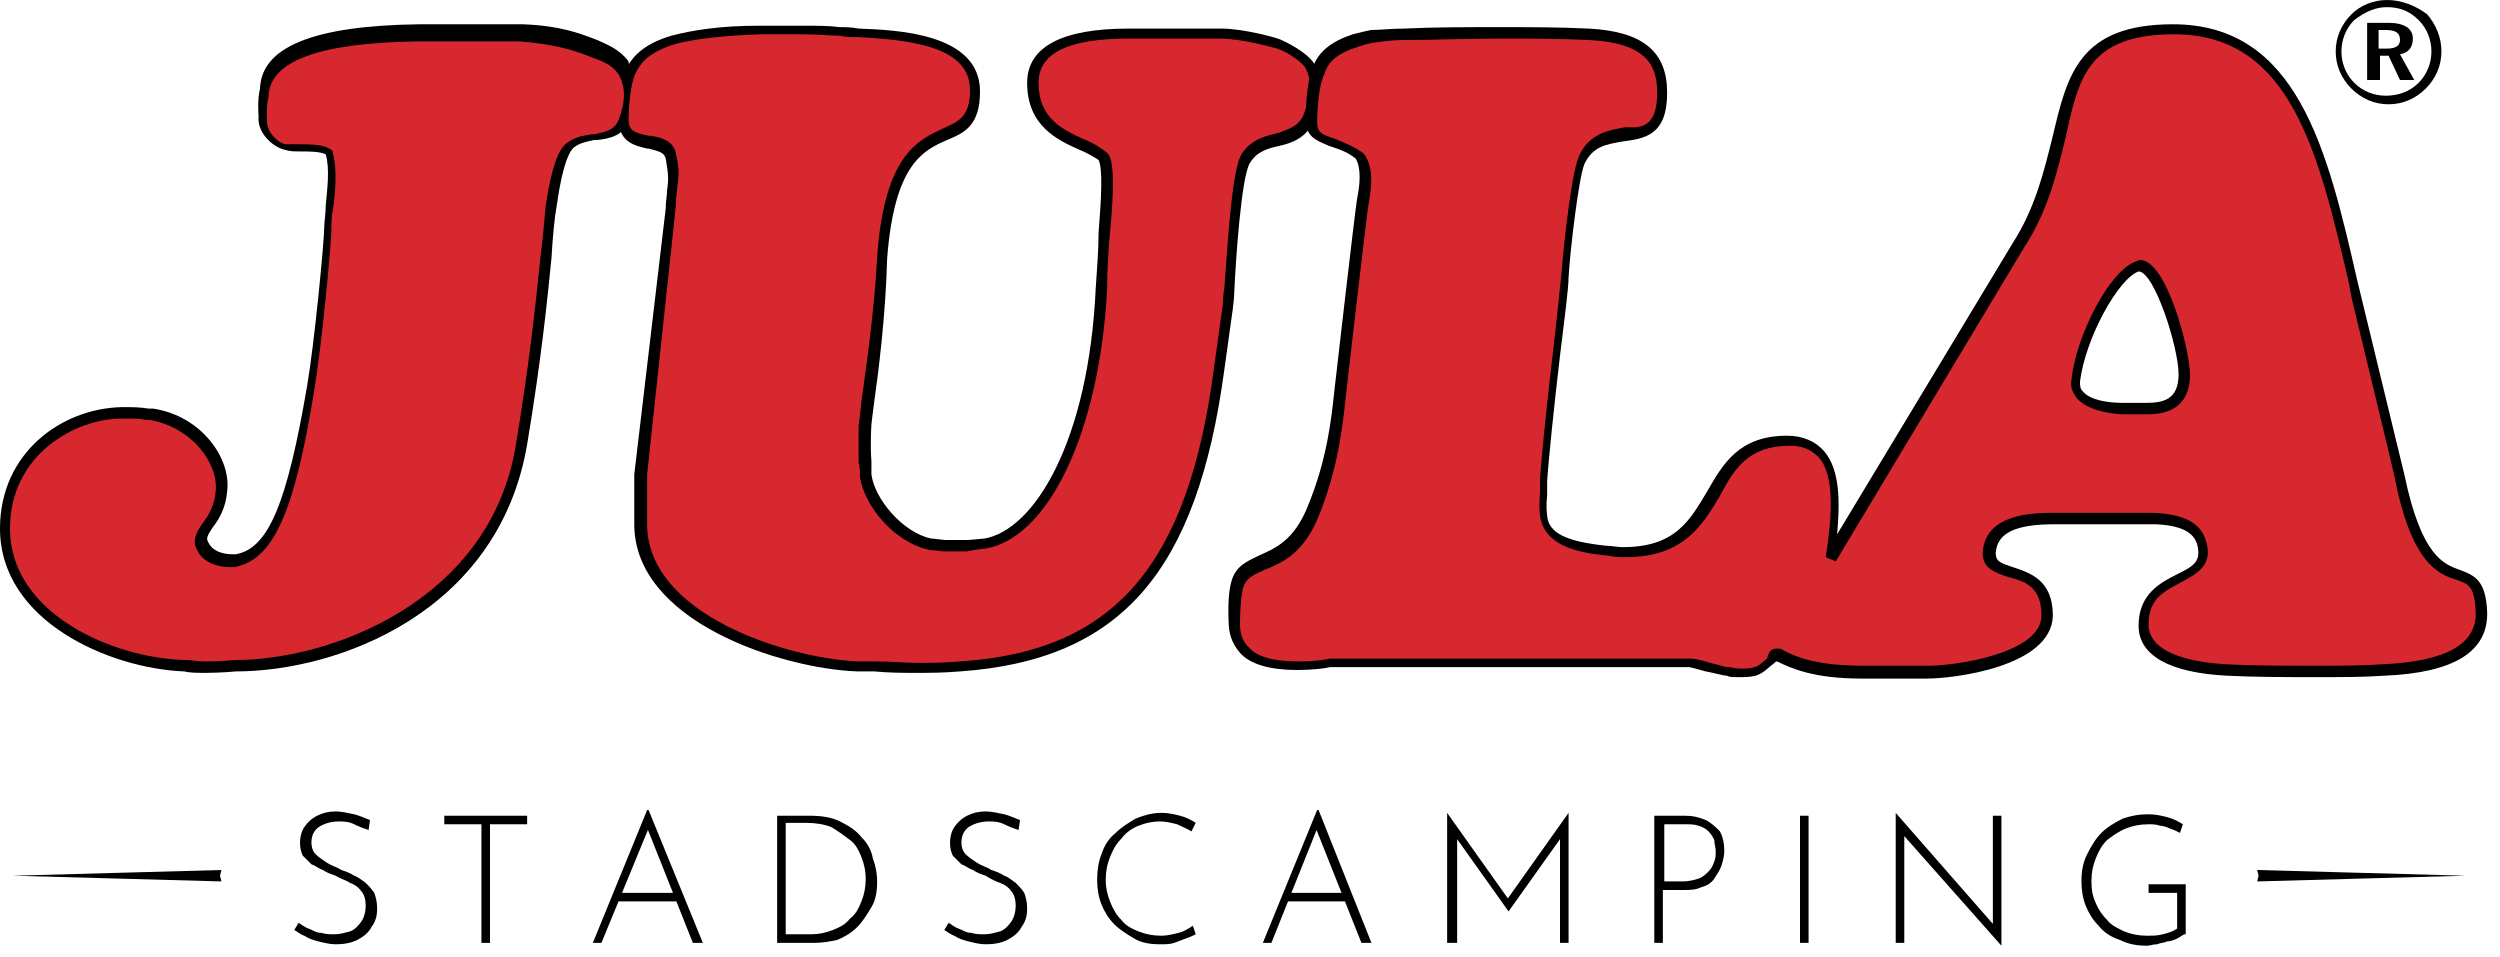 <?xml version="1.0" encoding="utf-8"?>
<!-- Generator: Adobe Illustrator 24.0.3, SVG Export Plug-In . SVG Version: 6.00 Build 0)  -->
<svg version="1.1" id="Lager_1" xmlns="http://www.w3.org/2000/svg" xmlns:xlink="http://www.w3.org/1999/xlink" x="0px" y="0px"
	 viewBox="0 0 175 67" style="enable-background:new 0 0 175 67;" xml:space="preserve">
<style type="text/css">
	.st0{fill:#D7282F;}
	.st1{fill-rule:evenodd;clip-rule:evenodd;}
	.st2{fill-rule:evenodd;clip-rule:evenodd;fill:#D7282F;}
</style>
<g>
	<path d="M25.8,58.1c-0.3-0.1-0.6-0.2-1-0.4s-0.8-0.2-1.1-0.2c-0.6,0-1.1,0.2-1.4,0.4c-0.4,0.3-0.5,0.7-0.5,1.1
		c0,0.3,0.1,0.6,0.3,0.8c0.2,0.2,0.5,0.4,0.8,0.6c0.3,0.2,0.7,0.3,1,0.5c0.3,0.1,0.6,0.2,0.9,0.4c0.3,0.1,0.5,0.3,0.8,0.5
		c0.2,0.2,0.4,0.4,0.6,0.7c0.1,0.3,0.2,0.6,0.2,1.1c0,0.5-0.1,0.9-0.4,1.3c-0.2,0.4-0.6,0.7-1,0.9c-0.4,0.2-0.9,0.3-1.5,0.3
		c-0.4,0-0.8-0.1-1.2-0.2c-0.4-0.1-0.7-0.2-1-0.4c-0.3-0.1-0.5-0.3-0.7-0.4l0.3-0.5c0.2,0.1,0.4,0.3,0.7,0.4
		c0.3,0.1,0.5,0.3,0.9,0.3c0.3,0.1,0.6,0.1,0.9,0.1c0.4,0,0.7-0.1,1.1-0.2c0.3-0.1,0.6-0.4,0.8-0.7c0.2-0.3,0.3-0.7,0.3-1.1
		c0-0.4-0.1-0.8-0.3-1c-0.2-0.3-0.5-0.5-0.8-0.6c-0.3-0.2-0.7-0.3-1-0.5c-0.3-0.1-0.6-0.2-0.9-0.4c-0.3-0.1-0.5-0.3-0.8-0.4
		c-0.2-0.2-0.4-0.4-0.6-0.6c-0.1-0.2-0.2-0.5-0.2-0.9c0-0.4,0.1-0.8,0.3-1.1c0.2-0.3,0.5-0.6,0.9-0.8c0.4-0.2,0.8-0.3,1.3-0.3
		c0.4,0,0.8,0.1,1.3,0.2c0.4,0.1,0.8,0.3,1.1,0.4L25.8,58.1z M31.1,57.1l5.8,0l0,0.6l-2.6,0l0,8.3h-0.6l0-8.3l-2.6,0L31.1,57.1z
		 M41.5,66l3.8-9.3h0.1l3.8,9.3h-0.7l-3.3-8.3l0.4-0.2L42.1,66H41.5z M43.3,62.5h4l0.2,0.6h-4.3L43.3,62.5z M54.4,66v-8.9h2.2
		c0.9,0,1.6,0.1,2.2,0.4c0.6,0.3,1.1,0.6,1.5,1.1c0.4,0.4,0.7,0.9,0.8,1.5c0.2,0.5,0.3,1.1,0.3,1.6c0,0.7-0.1,1.3-0.4,1.8
		s-0.6,1-1,1.4c-0.4,0.4-0.9,0.7-1.4,0.9C58.1,65.9,57.6,66,57,66H54.4z M55,65.4h1.8c0.5,0,1-0.1,1.5-0.3c0.5-0.2,0.9-0.4,1.2-0.8
		c0.4-0.3,0.6-0.7,0.8-1.2c0.2-0.5,0.3-1,0.3-1.6c0-0.5-0.1-1-0.3-1.5c-0.2-0.5-0.4-0.9-0.8-1.2s-0.8-0.6-1.3-0.9
		c-0.5-0.2-1.1-0.3-1.8-0.3H55V65.4z M71.3,58.1c-0.3-0.1-0.6-0.2-1-0.4s-0.8-0.2-1.1-0.2c-0.6,0-1.1,0.2-1.4,0.4
		c-0.4,0.3-0.5,0.7-0.5,1.1c0,0.3,0.1,0.6,0.3,0.8c0.2,0.2,0.5,0.4,0.8,0.6c0.3,0.2,0.7,0.3,1,0.5c0.3,0.1,0.6,0.2,0.9,0.4
		c0.3,0.1,0.5,0.3,0.8,0.5c0.2,0.2,0.4,0.4,0.6,0.7c0.1,0.3,0.2,0.6,0.2,1.1c0,0.5-0.1,0.9-0.4,1.3c-0.2,0.4-0.6,0.7-1,0.9
		c-0.4,0.2-0.9,0.3-1.5,0.3c-0.4,0-0.8-0.1-1.2-0.2c-0.4-0.1-0.7-0.2-1-0.4c-0.3-0.1-0.5-0.3-0.7-0.4l0.3-0.5
		c0.2,0.1,0.4,0.3,0.7,0.4c0.3,0.1,0.5,0.3,0.9,0.3c0.3,0.1,0.6,0.1,0.9,0.1c0.4,0,0.7-0.1,1.1-0.2c0.3-0.1,0.6-0.4,0.8-0.7
		c0.2-0.3,0.3-0.7,0.3-1.1c0-0.4-0.1-0.8-0.3-1c-0.2-0.3-0.5-0.5-0.8-0.6s-0.7-0.3-1-0.5c-0.3-0.1-0.6-0.2-0.9-0.4
		c-0.3-0.1-0.5-0.3-0.8-0.4c-0.2-0.2-0.4-0.4-0.6-0.6c-0.1-0.2-0.2-0.5-0.2-0.9c0-0.4,0.1-0.8,0.3-1.1c0.2-0.3,0.5-0.6,0.9-0.8
		c0.4-0.2,0.8-0.3,1.3-0.3c0.4,0,0.8,0.1,1.3,0.2c0.4,0.1,0.8,0.3,1.1,0.4L71.3,58.1z M83.7,65.4c-0.2,0.1-0.4,0.2-0.7,0.3
		c-0.3,0.1-0.5,0.2-0.8,0.3c-0.3,0.1-0.6,0.1-1,0.1c-0.7,0-1.3-0.1-1.8-0.4s-1-0.6-1.4-1c-0.4-0.4-0.7-0.9-0.9-1.4
		c-0.2-0.5-0.3-1.1-0.3-1.7c0-0.7,0.1-1.3,0.3-1.8c0.2-0.6,0.5-1.1,1-1.5c0.4-0.4,0.9-0.7,1.4-1c0.5-0.2,1.1-0.4,1.8-0.4
		c0.5,0,0.9,0.1,1.3,0.2c0.4,0.1,0.8,0.3,1.1,0.5l-0.3,0.6c-0.3-0.2-0.6-0.3-1-0.5c-0.4-0.1-0.8-0.2-1.2-0.2c-0.5,0-1,0.1-1.5,0.3
		c-0.5,0.2-0.9,0.5-1.2,0.9c-0.4,0.4-0.6,0.8-0.8,1.3s-0.3,1-0.3,1.6c0,0.5,0.1,1,0.3,1.5c0.2,0.5,0.4,0.9,0.8,1.3
		c0.3,0.4,0.7,0.6,1.2,0.8c0.5,0.2,1,0.3,1.6,0.3c0.4,0,0.8-0.1,1.2-0.2c0.4-0.1,0.7-0.3,1-0.5L83.7,65.4z M88.4,66l3.8-9.3h0.1
		L96,66h-0.7L92,57.7l0.4-0.2L89,66H88.4z M90.2,62.5h4l0.2,0.6h-4.3L90.2,62.5z M101.3,66v-9.1h0l4.4,6.2l-0.3,0l4.4-6.2h0V66h-0.6
		v-7.7l0.1,0.3l-3.7,5.2h0l-3.7-5.2l0.1-0.3V66H101.3z M117.9,57.1c0.6,0,1,0.1,1.5,0.3c0.4,0.2,0.7,0.5,1,0.8
		c0.2,0.4,0.3,0.8,0.3,1.4c0,0.3-0.1,0.7-0.2,1c-0.1,0.3-0.3,0.6-0.5,0.9c-0.2,0.3-0.5,0.5-0.9,0.6c-0.4,0.2-0.8,0.2-1.3,0.2h-1.4
		V66h-0.6v-8.9H117.9z M117.8,61.7c0.4,0,0.8-0.1,1.1-0.2c0.3-0.1,0.5-0.3,0.7-0.5c0.2-0.2,0.3-0.4,0.4-0.7c0.1-0.2,0.1-0.5,0.1-0.7
		c0-0.3-0.1-0.5-0.1-0.8c-0.1-0.2-0.2-0.4-0.4-0.6c-0.2-0.2-0.4-0.3-0.7-0.4c-0.3-0.1-0.6-0.1-0.9-0.1h-1.5v4H117.8z M126,57.1
		l0.6,0l0,8.9H126L126,57.1z M140.1,66.2l-7-7.9l0.2-0.1l0,7.8h-0.6v-9.1h0l7,8l-0.2,0.1l0-7.9h0.6L140.1,66.2L140.1,66.2z
		 M152.9,65.4c-0.2,0.1-0.3,0.2-0.5,0.3c-0.2,0.1-0.5,0.2-0.7,0.2c-0.2,0.1-0.5,0.1-0.7,0.2c-0.3,0-0.5,0.1-0.7,0.1
		c-0.7,0-1.3-0.1-1.9-0.4c-0.6-0.2-1.1-0.5-1.5-1c-0.4-0.4-0.7-0.9-0.9-1.4c-0.2-0.5-0.3-1.1-0.3-1.7c0-0.7,0.1-1.3,0.4-1.9
		s0.6-1.1,1-1.5c0.4-0.4,0.9-0.7,1.5-1c0.6-0.2,1.1-0.3,1.8-0.3c0.5,0,0.9,0.1,1.3,0.2c0.4,0.1,0.8,0.3,1.1,0.5l-0.2,0.6
		c-0.2-0.1-0.4-0.2-0.7-0.3c-0.2-0.1-0.5-0.2-0.7-0.2c-0.3-0.1-0.5-0.1-0.8-0.1c-0.6,0-1.1,0.1-1.6,0.3c-0.5,0.2-0.9,0.5-1.3,0.8
		c-0.4,0.4-0.6,0.8-0.8,1.3c-0.2,0.5-0.3,1-0.3,1.6c0,0.6,0.1,1.1,0.3,1.5c0.2,0.5,0.5,0.9,0.8,1.2c0.3,0.4,0.8,0.6,1.2,0.8
		c0.5,0.2,1,0.3,1.6,0.3c0.4,0,0.7,0,1.1-0.1c0.4-0.1,0.7-0.2,1-0.4v-2.5h-2v-0.6h2.6V65.4z"/>
	<path d="M64.1,47.1c-0.9,0-1.8,0-2.9-0.1l-1.2,0c-5.3-0.2-15.7-3.5-15.6-10.4l0-3.4l2.2-18.6c0-0.5,0.1-1,0.1-1.3
		c0.1-0.7,0.1-1.1-0.1-2.2c-0.1-0.4-0.4-0.5-1.2-0.7l-0.1,0c-0.8-0.2-1.9-0.4-2-1.9c0-0.1,0-2.5,0.5-3.6c0.5-1.1,1.5-1.9,3.2-2.4
		c1.5-0.4,3.5-0.7,6.1-0.7c1.2,0,2.1,0,2.9,0c1.3,0,2,0,2.8,0.1c0.4,0,0.8,0,1.3,0.1c2.6,0.1,8.5,0.3,8.5,4.4c0,2.4-1.1,2.9-2.3,3.4
		c-1.6,0.7-3.7,1.6-4.2,8.3C62,22,61.5,26,61.2,28.1c-0.1,0.8-0.2,1.5-0.2,1.6c0,0-0.1,1.4,0,2.6c0,0.1,0,0.7,0,0.9
		c0.2,1.7,2.2,4.1,4.2,4.5c0.2,0,0.8,0.1,1,0.1c0.4,0,1,0,1.5,0c0.2,0,1.1-0.1,1.2-0.1c3.5-0.6,7.3-6.8,7.8-17.5
		c0.1-1.5,0.2-2.8,0.2-3.9c0.2-2.5,0.3-4.5,0-5.1c-0.3-0.2-0.8-0.5-1.3-0.7c-1.6-0.7-3.7-1.7-3.7-4.7c0-2.5,2.4-3.8,7.1-3.8h6.5
		c1.6,0,4.1,0.7,4.2,0.8c0.9,0.4,2.2,1.2,2.4,1.9c0.5,1.3,0.3,2.4-0.1,3.7c-0.5,1.2-1.5,1.6-2.4,1.8c-0.9,0.2-1.6,0.4-2.1,1.2
		c-0.6,0.9-1,6.8-1.1,9c0,0.6-0.1,1-0.1,1.2l-0.6,4.3C83.8,40,78.5,46.2,67.2,47C66,47.1,65.1,47.1,64.1,47.1L64.1,47.1L64.1,47.1z"
		/>
	<path d="M14.4,47.1c-0.6,0-1.1,0-1.5-0.1C7.7,46.8,0,43.5,0,37c0-5.3,4.3-8.4,8.5-8.5c1,0,1.2,0,1.9,0.1l0.3,0
		c3.4,0.5,5.5,3.5,5.2,5.8c-0.1,1.2-0.6,2-1,2.5c-0.4,0.6-0.5,0.8-0.3,1.1c0.4,0.8,1.5,0.8,1.7,0.8c0.1,0,0.1,0,0.2,0
		c2.3-0.4,3.6-3.6,5-11.8c0.5-2.9,1.2-10.1,1.2-11.2c0-0.3,0.1-0.8,0.1-1.4c0.1-1.1,0.3-2.6,0-3.6c-0.4-0.2-1.2-0.2-1.8-0.2
		c-0.4,0-0.7,0-1-0.1c-1-0.2-2-1.3-1.9-2.3c0-0.2-0.1-1.2,0.1-2c0.1-2.9,3.7-4.4,11.1-4.5l7.3,0c2.6,0.1,3.9,0.6,5.2,1.1
		c0.9,0.4,1.6,0.7,2.2,1.5l0,0.1c0.8,1.5,0.5,2.8,0.1,3.9c-0.4,1.2-1.4,1.4-2.3,1.5l-0.2,0c-0.5,0.1-1,0.2-1.4,0.5
		c-0.3,0.2-0.8,1.1-1.2,3.9c-0.2,1.1-0.3,2.3-0.4,3.9c-0.3,3-0.7,7-1.7,13C34.9,42.9,23.6,47,16.5,47C16.5,47,15.5,47.1,14.4,47.1
		L14.4,47.1L14.4,47.1z"/>
	<path class="st0" d="M9.1,29.3c-0.2,0-0.4,0-0.6,0c-3.2,0-7.8,2.5-7.8,7.7c0,6,7.3,9.1,12.3,9.2c0.4,0,0.8,0.1,1.4,0.1
		c1,0,2.1-0.1,2.1-0.1c6.6,0,17.8-4.1,19.6-15c1-6,1.4-10,1.7-12.9c0.2-1.6,0.3-2.8,0.4-3.9c0.4-2.7,0.9-4,1.5-4.4
		c0.5-0.4,1.1-0.5,1.7-0.6l0.2,0c0.9-0.2,1.4-0.3,1.7-1c0.5-1.3,0.5-2.3,0-3.2c-0.5-0.7-1.1-0.9-1.9-1.2c-1.3-0.5-2.5-0.9-5-1.1
		l-7.3,0c-6.8,0.1-10.2,1.4-10.3,3.8l0,0.1c-0.2,0.7-0.1,1.8-0.1,1.8l0,0l0,0c0,0.6,0.7,1.4,1.3,1.5c0.2,0,0.5,0,0.9,0
		c0.9,0,1.8,0,2.3,0.4l0.1,0.1l0,0.1c0.3,1.1,0.2,2.7,0,4c-0.1,0.5-0.1,1-0.1,1.3c0,1.1-0.7,8.4-1.2,11.3
		c-1.4,8.7-2.9,11.9-5.6,12.4c-0.1,0-0.2,0-0.3,0c-0.8,0-1.9-0.3-2.3-1.2c-0.4-0.7,0-1.3,0.4-1.9c0.4-0.5,0.8-1.2,0.9-2.2
		c0.2-2-1.7-4.5-4.6-5l-0.3,0C9.8,29.3,9.5,29.3,9.1,29.3L9.1,29.3L9.1,29.3z"/>
	<path class="st1" d="M167.1,0.5c0.9,0,1.6,0.3,2.2,0.9c0.6,0.6,0.9,1.4,0.9,2.2c0,0.8-0.3,1.6-0.9,2.2c-0.6,0.6-1.4,0.9-2.3,0.9
		c-0.8,0-1.6-0.3-2.2-0.9c-0.6-0.6-0.9-1.4-0.9-2.2c0-0.8,0.3-1.6,0.9-2.2C165.6,0.8,166.3,0.5,167.1,0.5L167.1,0.5z M167.1,0
		c-1,0-1.9,0.4-2.5,1c-0.7,0.7-1.1,1.6-1.1,2.6c0,1,0.4,1.9,1.1,2.6c0.7,0.7,1.6,1.1,2.6,1.1c1,0,1.9-0.4,2.6-1.1
		c0.7-0.7,1.1-1.6,1.1-2.6c0-1-0.4-1.9-1-2.6C169.1,0.4,168.1,0,167.1,0L167.1,0z"/>
	<path class="st1" d="M166.5,2.1h0.5c0.7,0,1,0.2,1,0.7c0,0.4-0.3,0.6-0.9,0.6h-0.6V2.1L166.5,2.1z M165.7,1.5v4.1h0.9V3.9h0.6
		l0.8,1.7h1L168,3.8c0.6-0.1,0.9-0.5,0.9-1.1c0-0.7-0.6-1.1-1.7-1.1H165.7L165.7,1.5z"/>
	<path class="st0" d="M45.3,33.2l0,3.4c-0.1,6.4,9.8,9.5,14.8,9.7l1.2,0c1.1,0,2,0.1,2.9,0.1c1,0,1.9,0,3-0.1
		c10.8-0.7,16-6.7,17.8-20.7l0.6-4.3c0-0.1,0-0.6,0.1-1.1c0.3-4.3,0.6-8.4,1.2-9.4c0.7-1.1,1.8-1.3,2.6-1.5C90.3,9,91,8.8,91.3,7.9
		c0.4-1.1,0.6-2.1,0.1-3.1c-0.1-0.3-1.1-1.1-2-1.4l0,0c0,0-2.4-0.7-4-0.7H79c-4.2,0-6.3,1-6.3,3.1c0,2.5,1.7,3.3,3.3,4
		c0.5,0.2,1,0.5,1.5,0.9c0.5,0.4,0.5,2.5,0.2,5.6c-0.1,1.2-0.2,2.5-0.2,3.9c-0.5,9.8-4,17.4-8.5,18.2c-0.1,0-1,0.1-1.3,0.2
		c-0.5,0-1.2,0-1.6,0c-0.2,0-0.8-0.1-1-0.1c-2.5-0.5-4.6-3.1-4.9-5.1c0-0.2,0-0.8-0.1-1c0-1.2,0-2.6,0-2.6c0-0.1,0.1-0.6,0.2-1.7
		c0.3-2.2,0.9-6.2,1.1-10.1c0.5-7.2,2.9-8.2,4.6-9c1.1-0.5,1.9-0.8,1.9-2.7c0-3-4-3.5-7.8-3.7c-0.5,0-0.9,0-1.3-0.1
		c-0.7,0-1.5-0.1-2.7-0.1c-0.8,0-1.7,0-2.9,0c-2.6,0.1-4.5,0.3-6,0.7c-1.9,0.6-2.4,1.4-2.7,2c-0.4,0.8-0.5,2.6-0.5,3.3
		c0,0.8,0.5,0.9,1.4,1.1l0.1,0c0.7,0.1,1.6,0.3,1.8,1.2c0.3,1.2,0.2,1.7,0.1,2.5c0,0.3-0.1,0.7-0.1,1.3L45.3,33.2L45.3,33.2
		L45.3,33.2z"/>
	<path class="st1" d="M150.2,28.2c1.2,0,2.3-0.2,2.3-2c0-1.9-1.7-7.2-2.8-7.2c-1.4,0.5-3.7,4.6-4.1,7.7c0,0.3,0,0.5,0.2,0.7
		c0.5,0.6,1.7,0.8,2.8,0.8C148.7,28.2,150,28.2,150.2,28.2L150.2,28.2z M134.9,47.5l-4.6,0c-3.3,0-4.9-0.7-5.9-1.2
		c-0.1,0-0.2,0.1-0.3,0.2c-0.3,0.2-0.6,0.6-1.2,0.8c-0.4,0.1-0.8,0.1-1.1,0.1c-0.5,0-0.8,0-0.9-0.1c-0.3,0-0.9-0.2-1.5-0.3
		c-0.4-0.1-1-0.3-1.2-0.3h-25l-0.1,0c-0.4,0.1-1.3,0.2-2.3,0.2c-1.9,0-3.3-0.4-4-1.2C86.2,45,86,44.3,86,43.4c0,0-0.1-1.7,0.2-2.7
		c0.3-1.1,1.1-1.4,1.9-1.8c1.1-0.5,2.5-1,3.5-3.6c1.3-3.2,1.6-6,1.8-7.9c0,0,1.5-13.1,1.6-13.5c0.2-1,0.3-2.1-0.1-2.8
		c-0.5-0.4-1-0.6-1.6-0.8L93,10.2c-0.9-0.4-1.6-0.6-1.6-1.9c0-0.1,0-2.5,0.5-3.6c0.4-1.1,1.3-1.8,2.8-2.3c0.4-0.1,1.2-0.3,1.3-0.3
		C96.6,2.1,97.4,2,98.3,2c2-0.1,4.3-0.1,6.8-0.1c2,0,4,0,6.1,0.1c3.8,0.2,5.5,1.6,5.5,4.5c0,3-1.6,3.2-3.1,3.4
		c-1.1,0.2-2.1,0.3-2.7,1.6c-0.4,1-1,6.1-1.1,7.9c0,0.8-0.3,3-0.6,5.5c-0.4,3.4-0.8,7.2-0.9,8.8c0,0.4,0,0.7,0,0.9
		c0,0.3-0.1,0.6,0,1.5c0.1,1.2,1.3,1.8,4.1,2.1c0.4,0,0.8,0.1,1.2,0.1c3.7,0,4.7-1.9,5.9-3.9c1.1-1.9,2.2-3.9,5.6-3.9
		c1.1,0,2,0.4,2.6,1.1c1.1,1.3,1.1,3.5,0.9,5.8l12.3-20.4c1.6-2.5,2.2-5.1,2.8-7.5c1-4.2,1.8-7.8,8.4-7.8c8.7,0,10.8,8.7,12.9,17.9
		l3.3,13.6c1.2,5.8,2.8,6.3,3.9,6.7c1.1,0.4,1.8,0.8,1.9,2.9c0.1,2.8-2.3,4.3-7.2,4.5c-1.4,0.1-3,0.1-4.7,0.1c-2.2,0-4.4,0-6.3-0.1
		c-4-0.2-6.2-1.4-6.2-3.5c0-2.2,1.5-3,2.7-3.6c1.2-0.6,1.7-0.9,1.4-2.1c-0.2-0.6-0.7-1.3-2.9-1.4c-1.5,0-7,0-7.1,0
		c-2.7,0-4,0.6-4.1,2c0,0.6,0.3,0.7,1.2,1c1.2,0.4,2.8,0.9,2.8,3.4C143.6,46.7,136.7,47.5,134.9,47.5L134.9,47.5z"/>
	<path class="st2" d="M150.2,29c-0.2,0-1.5,0-1.5,0c-0.4,0-2.4-0.1-3.3-1.1c-0.3-0.4-0.5-0.8-0.4-1.3c0.3-3,2.6-7.6,4.5-8.3
		c0.1,0,0.2-0.1,0.3-0.1c1.9,0,3.5,6.4,3.5,8C153.3,29,151,29,150.2,29L150.2,29z M124.4,45.4c0.1,0,0.3,0,0.4,0.1
		c0.9,0.5,2.4,1.1,5.6,1.1l4.6,0c2,0,7.9-0.9,7.9-3.5c0-2-1.1-2.4-2.3-2.7c-0.9-0.3-1.9-0.6-1.8-1.8c0.2-2.7,3.7-2.7,4.9-2.7l0.4,0
		l0.3,0c1,0,1.8,0,2.5,0c1.3,0,2.4,0,3.9,0c2.1,0.1,3.2,0.7,3.6,1.9c0.6,1.8-0.7,2.4-1.8,3c-1.1,0.6-2.2,1.1-2.2,2.9
		c0,2.3,3.8,2.7,5.4,2.8c1.8,0.1,4.1,0.1,6.3,0.1c1.7,0,3.2,0,4.7-0.1c4.4-0.2,6.6-1.4,6.5-3.7c-0.1-1.8-0.5-1.9-1.3-2.2
		c-1.3-0.4-3.2-1.1-4.4-7.3c0-0.1-2-8.3-3-12.5l-0.2-1.1c-2.1-8.9-4-17.3-12.2-17.3c-6,0-6.7,3-7.6,7.2c-0.6,2.4-1.2,5.1-2.9,7.7
		l-13.2,22l-0.7-0.3c0.4-2.5,0.7-5.7-0.5-7c-0.5-0.5-1.1-0.8-2-0.8c-2.9,0-3.9,1.6-4.9,3.5c-1.2,2-2.5,4.3-6.6,4.3
		c-0.4,0-0.8,0-1.2-0.1c-2.2-0.2-4.5-0.7-4.8-2.8c-0.1-1,0-1.3,0-1.7c0-0.2,0-0.4,0-0.8c0.1-1.7,0.5-5.5,0.9-8.9
		c0.3-2.5,0.5-4.7,0.6-5.5c0-0.3,0.6-6.8,1.2-8.2c0.7-1.7,2.2-1.9,3.3-2.1C115,9,116,8.8,116,6.5c0-1.8-0.6-3.5-4.8-3.7
		c-2.1-0.1-4.1-0.1-6.1-0.1c-2.5,0-4.8,0.1-6.8,0.1c-0.8,0-1.6,0.1-2.2,0.2c-0.1,0-0.9,0.2-1.1,0.3c-1.6,0.5-2.1,1.2-2.3,1.9
		c-0.4,0.8-0.5,2.6-0.5,3.3c0,0.8,0.3,0.9,1.2,1.2c0,0,1.6,0.6,2.1,1.1c0.7,1,0.5,2.3,0.3,3.5c-0.1,0.4-1.6,13.5-1.6,13.5
		c-0.2,1.9-0.5,4.8-1.8,8.1c-1.1,2.9-2.7,3.5-3.9,4c-0.9,0.4-1.3,0.6-1.5,1.3c-0.2,0.9-0.2,2.4-0.2,2.5c0,0.7,0.2,1.2,0.6,1.6
		c0.6,0.7,1.8,1,3.5,1c1,0,1.8-0.1,2.2-0.2c0.1,0,0.2,0,0.2,0h25c0.3,0,0.8,0.1,1.4,0.3c0.5,0.1,1,0.3,1.3,0.3l0.1,0
		c0,0,0.3,0.1,0.8,0.1c0.3,0,0.6,0,0.9-0.1c0.4-0.1,0.6-0.4,0.9-0.6C123.8,45.6,124,45.4,124.4,45.4L124.4,45.4z"/>
	<polygon points="0.9,61.3 8.2,61.1 15.5,60.9 15.4,61.3 15.5,61.7 8.2,61.5 0.9,61.3 	"/>
	<polygon points="172.6,61.3 165.3,61.5 158,61.7 158.1,61.3 158,60.9 165.3,61.1 172.6,61.3 	"/>
</g>
</svg>
